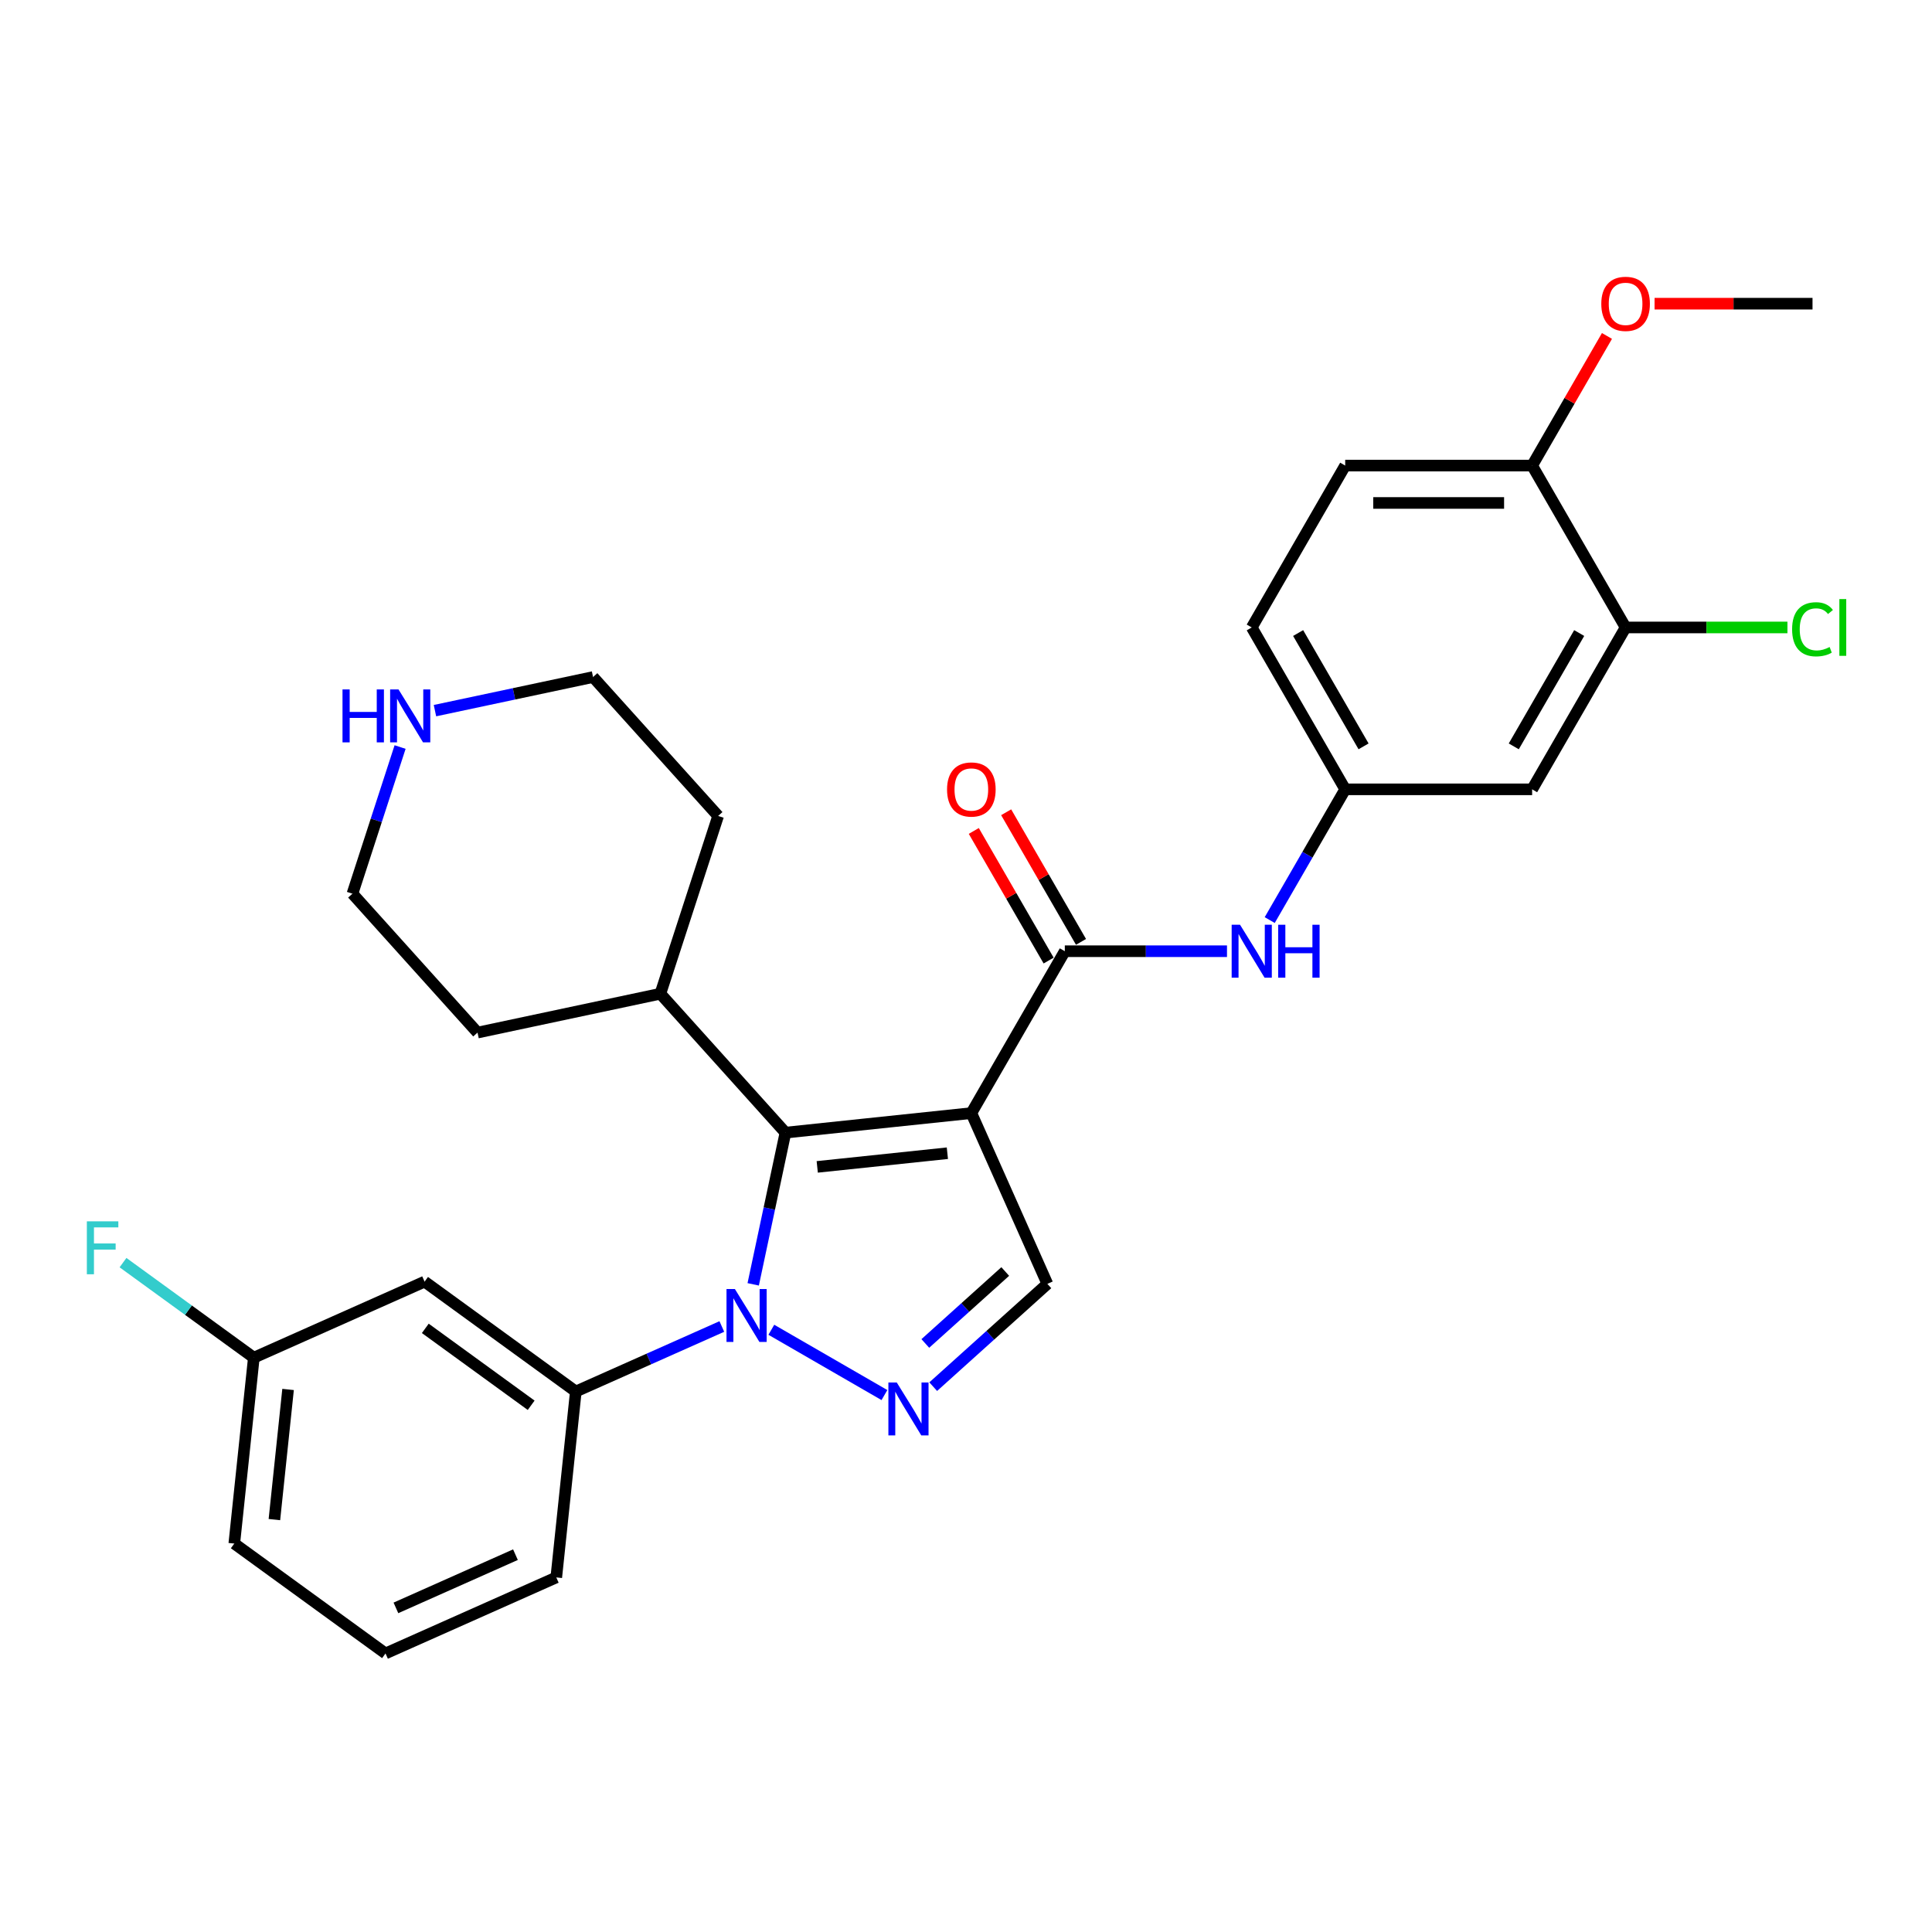 <?xml version='1.0' encoding='iso-8859-1'?>
<svg version='1.1' baseProfile='full'
              xmlns='http://www.w3.org/2000/svg'
                      xmlns:rdkit='http://www.rdkit.org/xml'
                      xmlns:xlink='http://www.w3.org/1999/xlink'
                  xml:space='preserve'
width='1000px' height='1000px' viewBox='0 0 1000 1000'>
<!-- END OF HEADER -->
<rect style='opacity:1.0;fill:#FFFFFF;stroke:none' width='1000' height='1000' x='0' y='0'> </rect>
<path class='bond-1' d='M 502.769,576.14 L 406.546,586.254' style='fill:none;fill-rule:evenodd;stroke:#000000;stroke-width:6px;stroke-linecap:butt;stroke-linejoin:miter;stroke-opacity:1' />
<path class='bond-1' d='M 490.358,596.902 L 423.002,603.981' style='fill:none;fill-rule:evenodd;stroke:#000000;stroke-width:6px;stroke-linecap:butt;stroke-linejoin:miter;stroke-opacity:1' />
<path class='bond-3' d='M 502.769,576.14 L 551.145,492.35' style='fill:none;fill-rule:evenodd;stroke:#000000;stroke-width:6px;stroke-linecap:butt;stroke-linejoin:miter;stroke-opacity:1' />
<path class='bond-4' d='M 502.769,576.14 L 542.122,664.529' style='fill:none;fill-rule:evenodd;stroke:#000000;stroke-width:6px;stroke-linecap:butt;stroke-linejoin:miter;stroke-opacity:1' />
<path class='bond-0' d='M 389.856,664.773 L 398.201,625.514' style='fill:none;fill-rule:evenodd;stroke:#0000FF;stroke-width:6px;stroke-linecap:butt;stroke-linejoin:miter;stroke-opacity:1' />
<path class='bond-0' d='M 398.201,625.514 L 406.546,586.254' style='fill:none;fill-rule:evenodd;stroke:#000000;stroke-width:6px;stroke-linecap:butt;stroke-linejoin:miter;stroke-opacity:1' />
<path class='bond-5' d='M 373.62,686.596 L 335.831,703.421' style='fill:none;fill-rule:evenodd;stroke:#0000FF;stroke-width:6px;stroke-linecap:butt;stroke-linejoin:miter;stroke-opacity:1' />
<path class='bond-5' d='M 335.831,703.421 L 298.042,720.245' style='fill:none;fill-rule:evenodd;stroke:#000000;stroke-width:6px;stroke-linecap:butt;stroke-linejoin:miter;stroke-opacity:1' />
<path class='bond-29' d='M 399.24,688.288 L 457.78,722.086' style='fill:none;fill-rule:evenodd;stroke:#0000FF;stroke-width:6px;stroke-linecap:butt;stroke-linejoin:miter;stroke-opacity:1' />
<path class='bond-12' d='M 406.546,586.254 L 341.805,514.352' style='fill:none;fill-rule:evenodd;stroke:#000000;stroke-width:6px;stroke-linecap:butt;stroke-linejoin:miter;stroke-opacity:1' />
<path class='bond-2' d='M 483.03,717.735 L 512.576,691.132' style='fill:none;fill-rule:evenodd;stroke:#0000FF;stroke-width:6px;stroke-linecap:butt;stroke-linejoin:miter;stroke-opacity:1' />
<path class='bond-2' d='M 512.576,691.132 L 542.122,664.529' style='fill:none;fill-rule:evenodd;stroke:#000000;stroke-width:6px;stroke-linecap:butt;stroke-linejoin:miter;stroke-opacity:1' />
<path class='bond-2' d='M 478.946,695.373 L 499.628,676.751' style='fill:none;fill-rule:evenodd;stroke:#0000FF;stroke-width:6px;stroke-linecap:butt;stroke-linejoin:miter;stroke-opacity:1' />
<path class='bond-2' d='M 499.628,676.751 L 520.31,658.129' style='fill:none;fill-rule:evenodd;stroke:#000000;stroke-width:6px;stroke-linecap:butt;stroke-linejoin:miter;stroke-opacity:1' />
<path class='bond-6' d='M 551.145,492.35 L 593.116,492.35' style='fill:none;fill-rule:evenodd;stroke:#000000;stroke-width:6px;stroke-linecap:butt;stroke-linejoin:miter;stroke-opacity:1' />
<path class='bond-6' d='M 593.116,492.35 L 635.088,492.35' style='fill:none;fill-rule:evenodd;stroke:#0000FF;stroke-width:6px;stroke-linecap:butt;stroke-linejoin:miter;stroke-opacity:1' />
<path class='bond-11' d='M 559.524,487.512 L 540.157,453.967' style='fill:none;fill-rule:evenodd;stroke:#000000;stroke-width:6px;stroke-linecap:butt;stroke-linejoin:miter;stroke-opacity:1' />
<path class='bond-11' d='M 540.157,453.967 L 520.789,420.421' style='fill:none;fill-rule:evenodd;stroke:#FF0000;stroke-width:6px;stroke-linecap:butt;stroke-linejoin:miter;stroke-opacity:1' />
<path class='bond-11' d='M 542.766,497.188 L 523.399,463.642' style='fill:none;fill-rule:evenodd;stroke:#000000;stroke-width:6px;stroke-linecap:butt;stroke-linejoin:miter;stroke-opacity:1' />
<path class='bond-11' d='M 523.399,463.642 L 504.031,430.097' style='fill:none;fill-rule:evenodd;stroke:#FF0000;stroke-width:6px;stroke-linecap:butt;stroke-linejoin:miter;stroke-opacity:1' />
<path class='bond-8' d='M 298.042,720.245 L 219.767,663.375' style='fill:none;fill-rule:evenodd;stroke:#000000;stroke-width:6px;stroke-linecap:butt;stroke-linejoin:miter;stroke-opacity:1' />
<path class='bond-8' d='M 274.926,727.37 L 220.134,687.561' style='fill:none;fill-rule:evenodd;stroke:#000000;stroke-width:6px;stroke-linecap:butt;stroke-linejoin:miter;stroke-opacity:1' />
<path class='bond-21' d='M 298.042,720.245 L 287.928,816.468' style='fill:none;fill-rule:evenodd;stroke:#000000;stroke-width:6px;stroke-linecap:butt;stroke-linejoin:miter;stroke-opacity:1' />
<path class='bond-10' d='M 657.204,476.231 L 676.739,442.395' style='fill:none;fill-rule:evenodd;stroke:#0000FF;stroke-width:6px;stroke-linecap:butt;stroke-linejoin:miter;stroke-opacity:1' />
<path class='bond-10' d='M 676.739,442.395 L 696.274,408.559' style='fill:none;fill-rule:evenodd;stroke:#000000;stroke-width:6px;stroke-linecap:butt;stroke-linejoin:miter;stroke-opacity:1' />
<path class='bond-7' d='M 841.404,324.769 L 793.027,408.559' style='fill:none;fill-rule:evenodd;stroke:#000000;stroke-width:6px;stroke-linecap:butt;stroke-linejoin:miter;stroke-opacity:1' />
<path class='bond-7' d='M 817.389,327.662 L 783.526,386.316' style='fill:none;fill-rule:evenodd;stroke:#000000;stroke-width:6px;stroke-linecap:butt;stroke-linejoin:miter;stroke-opacity:1' />
<path class='bond-17' d='M 841.404,324.769 L 883.288,324.769' style='fill:none;fill-rule:evenodd;stroke:#000000;stroke-width:6px;stroke-linecap:butt;stroke-linejoin:miter;stroke-opacity:1' />
<path class='bond-17' d='M 883.288,324.769 L 925.172,324.769' style='fill:none;fill-rule:evenodd;stroke:#00CC00;stroke-width:6px;stroke-linecap:butt;stroke-linejoin:miter;stroke-opacity:1' />
<path class='bond-31' d='M 841.404,324.769 L 793.027,240.979' style='fill:none;fill-rule:evenodd;stroke:#000000;stroke-width:6px;stroke-linecap:butt;stroke-linejoin:miter;stroke-opacity:1' />
<path class='bond-16' d='M 219.767,663.375 L 131.379,702.728' style='fill:none;fill-rule:evenodd;stroke:#000000;stroke-width:6px;stroke-linecap:butt;stroke-linejoin:miter;stroke-opacity:1' />
<path class='bond-9' d='M 793.027,408.559 L 696.274,408.559' style='fill:none;fill-rule:evenodd;stroke:#000000;stroke-width:6px;stroke-linecap:butt;stroke-linejoin:miter;stroke-opacity:1' />
<path class='bond-18' d='M 696.274,408.559 L 647.898,324.769' style='fill:none;fill-rule:evenodd;stroke:#000000;stroke-width:6px;stroke-linecap:butt;stroke-linejoin:miter;stroke-opacity:1' />
<path class='bond-18' d='M 705.776,386.316 L 671.913,327.662' style='fill:none;fill-rule:evenodd;stroke:#000000;stroke-width:6px;stroke-linecap:butt;stroke-linejoin:miter;stroke-opacity:1' />
<path class='bond-25' d='M 341.805,514.352 L 247.167,534.468' style='fill:none;fill-rule:evenodd;stroke:#000000;stroke-width:6px;stroke-linecap:butt;stroke-linejoin:miter;stroke-opacity:1' />
<path class='bond-26' d='M 341.805,514.352 L 371.704,422.335' style='fill:none;fill-rule:evenodd;stroke:#000000;stroke-width:6px;stroke-linecap:butt;stroke-linejoin:miter;stroke-opacity:1' />
<path class='bond-13' d='M 793.027,240.979 L 696.274,240.979' style='fill:none;fill-rule:evenodd;stroke:#000000;stroke-width:6px;stroke-linecap:butt;stroke-linejoin:miter;stroke-opacity:1' />
<path class='bond-13' d='M 778.514,260.329 L 710.787,260.329' style='fill:none;fill-rule:evenodd;stroke:#000000;stroke-width:6px;stroke-linecap:butt;stroke-linejoin:miter;stroke-opacity:1' />
<path class='bond-20' d='M 793.027,240.979 L 812.395,207.433' style='fill:none;fill-rule:evenodd;stroke:#000000;stroke-width:6px;stroke-linecap:butt;stroke-linejoin:miter;stroke-opacity:1' />
<path class='bond-20' d='M 812.395,207.433 L 831.762,173.888' style='fill:none;fill-rule:evenodd;stroke:#FF0000;stroke-width:6px;stroke-linecap:butt;stroke-linejoin:miter;stroke-opacity:1' />
<path class='bond-14' d='M 225.135,367.827 L 266.049,359.13' style='fill:none;fill-rule:evenodd;stroke:#0000FF;stroke-width:6px;stroke-linecap:butt;stroke-linejoin:miter;stroke-opacity:1' />
<path class='bond-14' d='M 266.049,359.13 L 306.963,350.434' style='fill:none;fill-rule:evenodd;stroke:#000000;stroke-width:6px;stroke-linecap:butt;stroke-linejoin:miter;stroke-opacity:1' />
<path class='bond-30' d='M 207.087,386.669 L 194.757,424.618' style='fill:none;fill-rule:evenodd;stroke:#0000FF;stroke-width:6px;stroke-linecap:butt;stroke-linejoin:miter;stroke-opacity:1' />
<path class='bond-30' d='M 194.757,424.618 L 182.426,462.567' style='fill:none;fill-rule:evenodd;stroke:#000000;stroke-width:6px;stroke-linecap:butt;stroke-linejoin:miter;stroke-opacity:1' />
<path class='bond-15' d='M 696.274,240.979 L 647.898,324.769' style='fill:none;fill-rule:evenodd;stroke:#000000;stroke-width:6px;stroke-linecap:butt;stroke-linejoin:miter;stroke-opacity:1' />
<path class='bond-19' d='M 131.379,702.728 L 97.524,678.132' style='fill:none;fill-rule:evenodd;stroke:#000000;stroke-width:6px;stroke-linecap:butt;stroke-linejoin:miter;stroke-opacity:1' />
<path class='bond-19' d='M 97.524,678.132 L 63.669,653.535' style='fill:none;fill-rule:evenodd;stroke:#33CCCC;stroke-width:6px;stroke-linecap:butt;stroke-linejoin:miter;stroke-opacity:1' />
<path class='bond-32' d='M 131.379,702.728 L 121.265,798.951' style='fill:none;fill-rule:evenodd;stroke:#000000;stroke-width:6px;stroke-linecap:butt;stroke-linejoin:miter;stroke-opacity:1' />
<path class='bond-32' d='M 149.106,719.185 L 142.027,786.541' style='fill:none;fill-rule:evenodd;stroke:#000000;stroke-width:6px;stroke-linecap:butt;stroke-linejoin:miter;stroke-opacity:1' />
<path class='bond-28' d='M 856.4,157.188 L 897.279,157.188' style='fill:none;fill-rule:evenodd;stroke:#FF0000;stroke-width:6px;stroke-linecap:butt;stroke-linejoin:miter;stroke-opacity:1' />
<path class='bond-28' d='M 897.279,157.188 L 938.157,157.188' style='fill:none;fill-rule:evenodd;stroke:#000000;stroke-width:6px;stroke-linecap:butt;stroke-linejoin:miter;stroke-opacity:1' />
<path class='bond-22' d='M 287.928,816.468 L 199.54,855.821' style='fill:none;fill-rule:evenodd;stroke:#000000;stroke-width:6px;stroke-linecap:butt;stroke-linejoin:miter;stroke-opacity:1' />
<path class='bond-22' d='M 266.799,804.694 L 204.928,832.241' style='fill:none;fill-rule:evenodd;stroke:#000000;stroke-width:6px;stroke-linecap:butt;stroke-linejoin:miter;stroke-opacity:1' />
<path class='bond-27' d='M 199.54,855.821 L 121.265,798.951' style='fill:none;fill-rule:evenodd;stroke:#000000;stroke-width:6px;stroke-linecap:butt;stroke-linejoin:miter;stroke-opacity:1' />
<path class='bond-23' d='M 182.426,462.567 L 247.167,534.468' style='fill:none;fill-rule:evenodd;stroke:#000000;stroke-width:6px;stroke-linecap:butt;stroke-linejoin:miter;stroke-opacity:1' />
<path class='bond-24' d='M 306.963,350.434 L 371.704,422.335' style='fill:none;fill-rule:evenodd;stroke:#000000;stroke-width:6px;stroke-linecap:butt;stroke-linejoin:miter;stroke-opacity:1' />
<path  class='atom-1' d='M 380.373 667.192
L 389.352 681.705
Q 390.242 683.137, 391.674 685.73
Q 393.106 688.323, 393.183 688.478
L 393.183 667.192
L 396.821 667.192
L 396.821 694.593
L 393.067 694.593
L 383.43 678.725
Q 382.308 676.868, 381.108 674.739
Q 379.947 672.61, 379.599 671.952
L 379.599 694.593
L 376.038 694.593
L 376.038 667.192
L 380.373 667.192
' fill='#0000FF'/>
<path  class='atom-3' d='M 464.163 715.569
L 473.142 730.082
Q 474.032 731.514, 475.464 734.107
Q 476.896 736.7, 476.973 736.854
L 476.973 715.569
L 480.611 715.569
L 480.611 742.969
L 476.857 742.969
L 467.221 727.102
Q 466.098 725.244, 464.899 723.115
Q 463.738 720.987, 463.389 720.329
L 463.389 742.969
L 459.829 742.969
L 459.829 715.569
L 464.163 715.569
' fill='#0000FF'/>
<path  class='atom-7' d='M 641.841 478.65
L 650.82 493.163
Q 651.71 494.595, 653.142 497.188
Q 654.574 499.781, 654.651 499.935
L 654.651 478.65
L 658.289 478.65
L 658.289 506.05
L 654.535 506.05
L 644.899 490.183
Q 643.776 488.325, 642.577 486.196
Q 641.416 484.068, 641.067 483.41
L 641.067 506.05
L 637.507 506.05
L 637.507 478.65
L 641.841 478.65
' fill='#0000FF'/>
<path  class='atom-7' d='M 661.579 478.65
L 665.294 478.65
L 665.294 490.299
L 679.304 490.299
L 679.304 478.65
L 683.019 478.65
L 683.019 506.05
L 679.304 506.05
L 679.304 493.395
L 665.294 493.395
L 665.294 506.05
L 661.579 506.05
L 661.579 478.65
' fill='#0000FF'/>
<path  class='atom-12' d='M 490.191 408.637
Q 490.191 402.058, 493.442 398.381
Q 496.693 394.704, 502.769 394.704
Q 508.845 394.704, 512.096 398.381
Q 515.346 402.058, 515.346 408.637
Q 515.346 415.293, 512.057 419.086
Q 508.767 422.84, 502.769 422.84
Q 496.731 422.84, 493.442 419.086
Q 490.191 415.332, 490.191 408.637
M 502.769 419.744
Q 506.948 419.744, 509.193 416.958
Q 511.476 414.132, 511.476 408.637
Q 511.476 403.257, 509.193 400.548
Q 506.948 397.801, 502.769 397.801
Q 498.589 397.801, 496.306 400.51
Q 494.061 403.219, 494.061 408.637
Q 494.061 414.171, 496.306 416.958
Q 498.589 419.744, 502.769 419.744
' fill='#FF0000'/>
<path  class='atom-15' d='M 177.281 356.849
L 180.996 356.849
L 180.996 368.498
L 195.006 368.498
L 195.006 356.849
L 198.721 356.849
L 198.721 384.25
L 195.006 384.25
L 195.006 371.595
L 180.996 371.595
L 180.996 384.25
L 177.281 384.25
L 177.281 356.849
' fill='#0000FF'/>
<path  class='atom-15' d='M 206.268 356.849
L 215.247 371.362
Q 216.137 372.794, 217.569 375.387
Q 219.001 377.98, 219.078 378.135
L 219.078 356.849
L 222.716 356.849
L 222.716 384.25
L 218.962 384.25
L 209.325 368.382
Q 208.203 366.525, 207.003 364.396
Q 205.842 362.268, 205.494 361.61
L 205.494 384.25
L 201.934 384.25
L 201.934 356.849
L 206.268 356.849
' fill='#0000FF'/>
<path  class='atom-18' d='M 927.591 325.717
Q 927.591 318.906, 930.765 315.345
Q 933.977 311.746, 940.053 311.746
Q 945.703 311.746, 948.722 315.732
L 946.168 317.822
Q 943.962 314.92, 940.053 314.92
Q 935.912 314.92, 933.706 317.706
Q 931.539 320.454, 931.539 325.717
Q 931.539 331.135, 933.783 333.922
Q 936.067 336.708, 940.479 336.708
Q 943.497 336.708, 947.019 334.889
L 948.103 337.792
Q 946.671 338.721, 944.504 339.263
Q 942.336 339.804, 939.937 339.804
Q 933.977 339.804, 930.765 336.167
Q 927.591 332.529, 927.591 325.717
' fill='#00CC00'/>
<path  class='atom-18' d='M 952.05 310.082
L 955.611 310.082
L 955.611 339.456
L 952.05 339.456
L 952.05 310.082
' fill='#00CC00'/>
<path  class='atom-20' d='M 44.957 632.158
L 61.251 632.158
L 61.251 635.293
L 48.634 635.293
L 48.634 643.614
L 59.857 643.614
L 59.857 646.787
L 48.634 646.787
L 48.634 659.559
L 44.957 659.559
L 44.957 632.158
' fill='#33CCCC'/>
<path  class='atom-21' d='M 828.826 157.265
Q 828.826 150.686, 832.077 147.01
Q 835.328 143.333, 841.404 143.333
Q 847.48 143.333, 850.731 147.01
Q 853.982 150.686, 853.982 157.265
Q 853.982 163.922, 850.692 167.715
Q 847.402 171.469, 841.404 171.469
Q 835.366 171.469, 832.077 167.715
Q 828.826 163.961, 828.826 157.265
M 841.404 168.373
Q 845.583 168.373, 847.828 165.586
Q 850.111 162.761, 850.111 157.265
Q 850.111 151.886, 847.828 149.177
Q 845.583 146.429, 841.404 146.429
Q 837.224 146.429, 834.941 149.138
Q 832.696 151.847, 832.696 157.265
Q 832.696 162.8, 834.941 165.586
Q 837.224 168.373, 841.404 168.373
' fill='#FF0000'/>
</svg>
